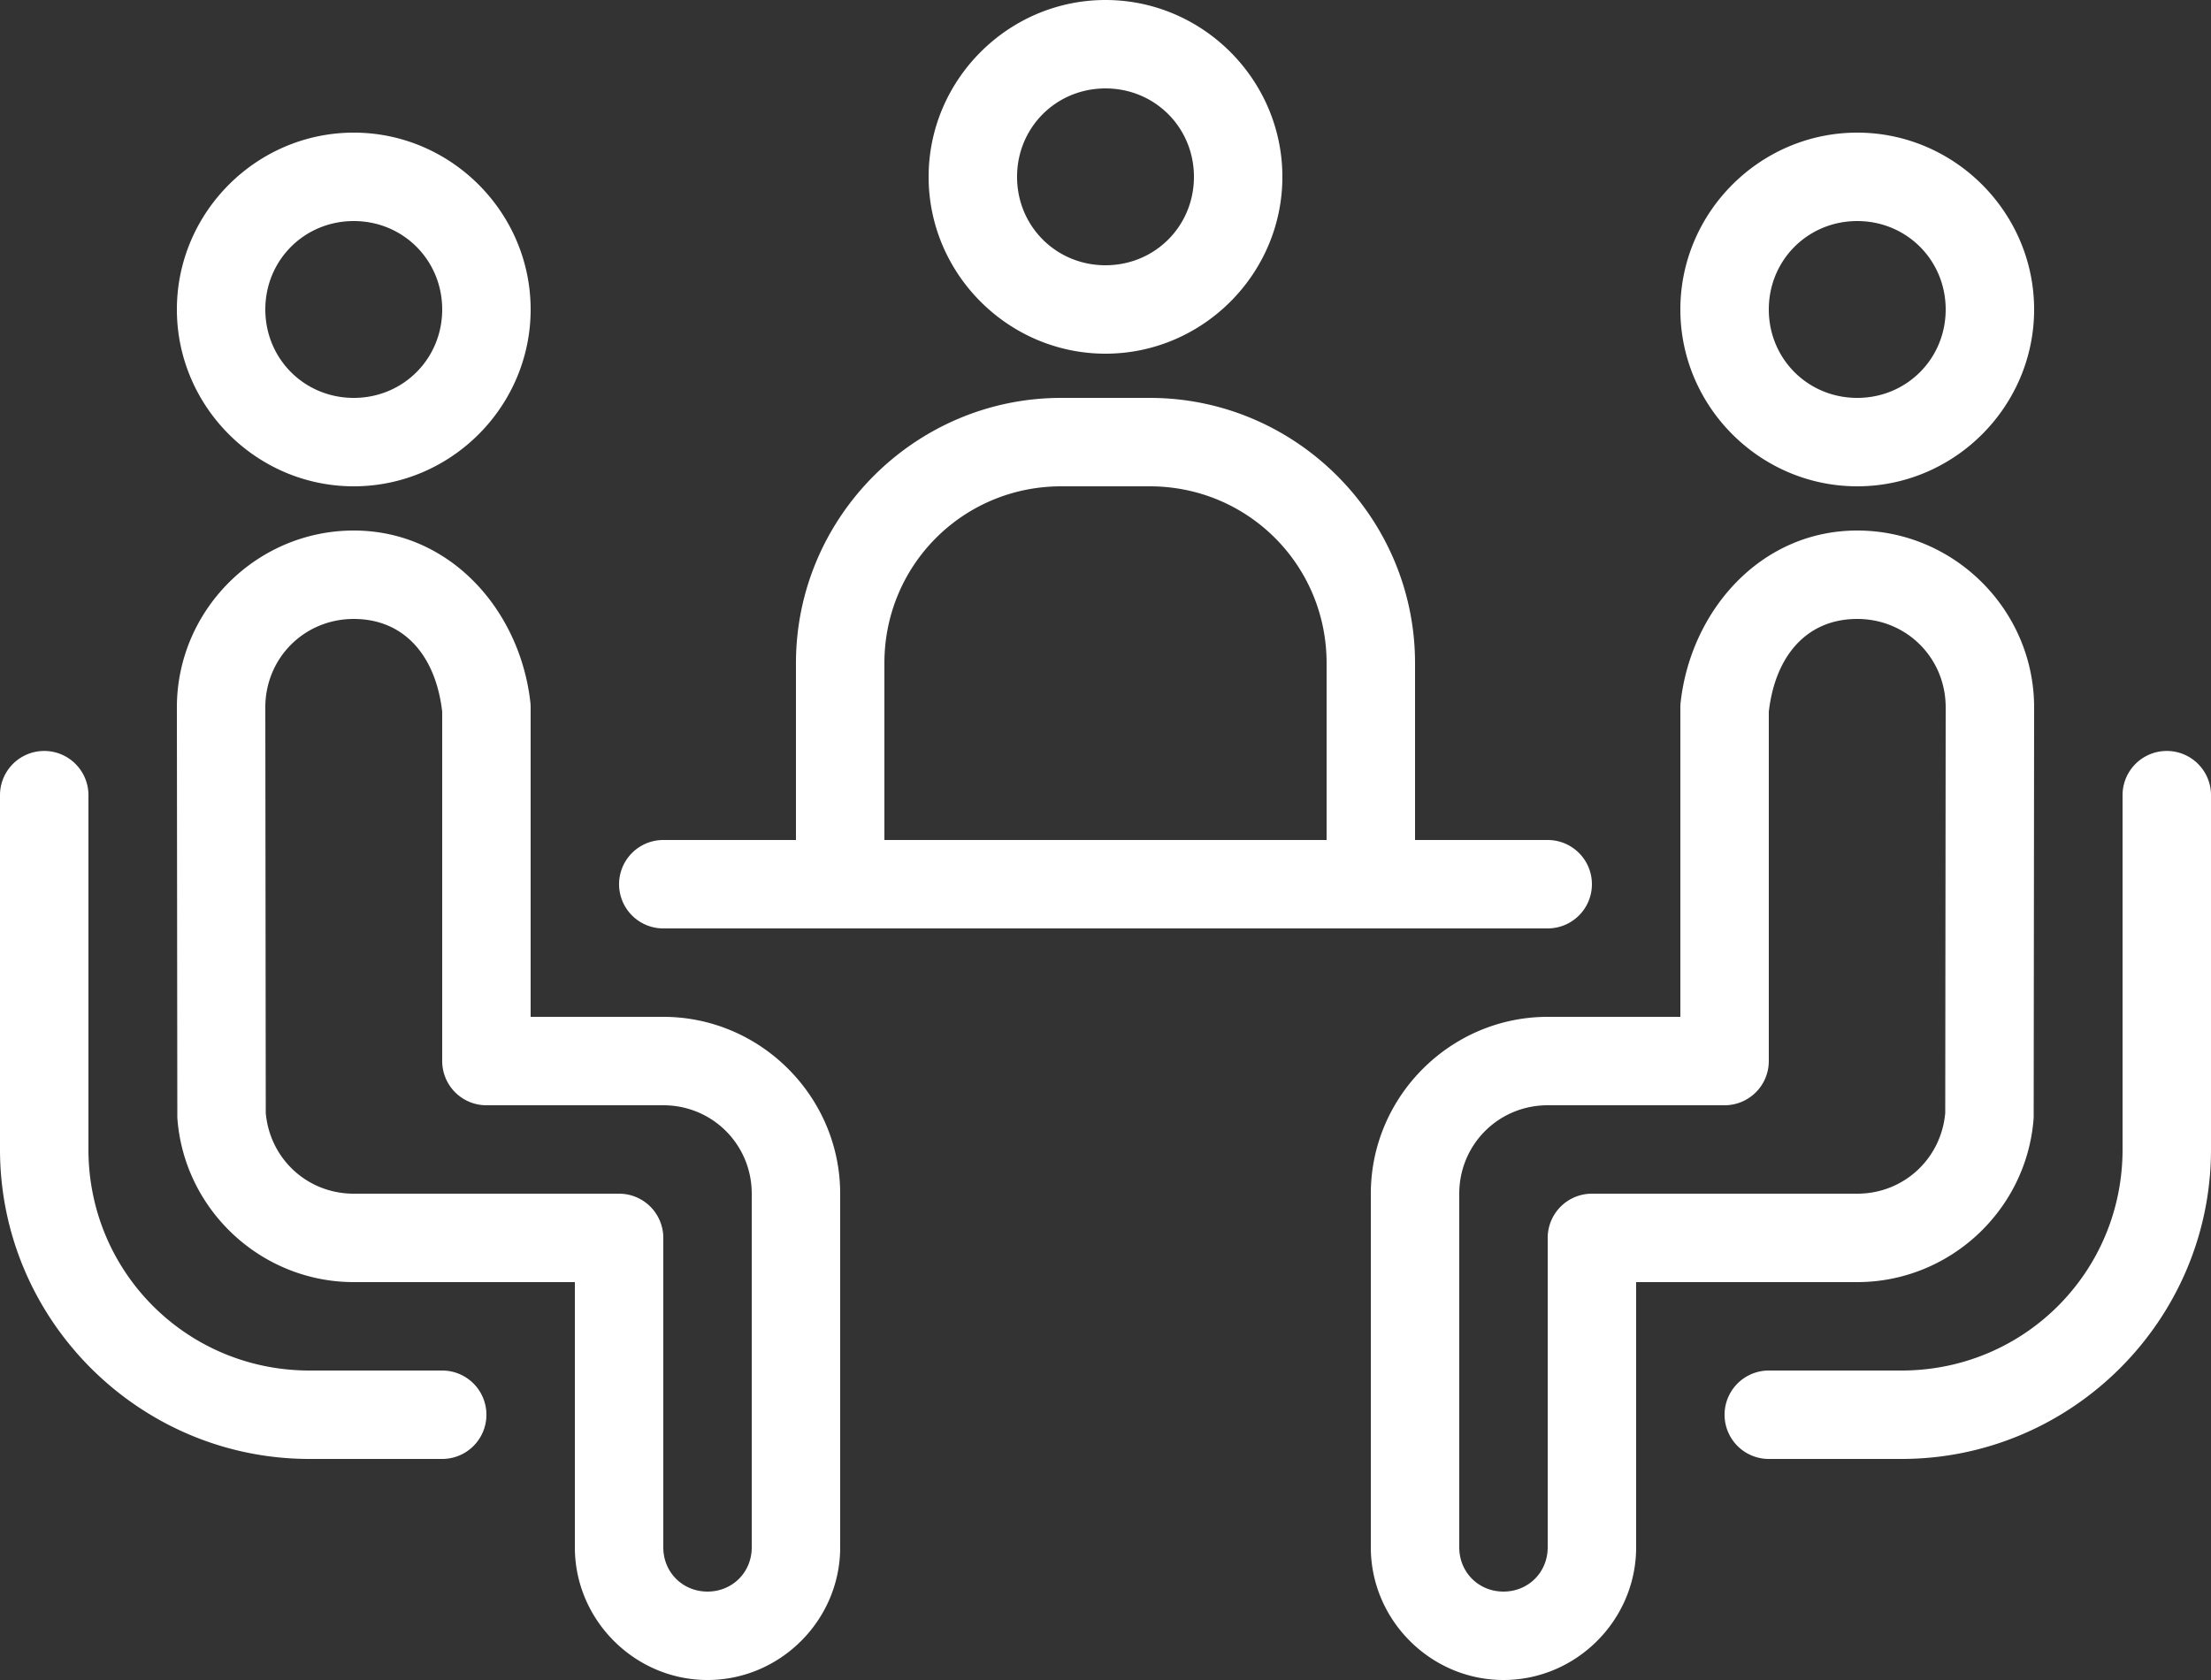 <?xml version="1.0" encoding="UTF-8" standalone="no"?><svg xmlns="http://www.w3.org/2000/svg" xmlns:xlink="http://www.w3.org/1999/xlink" fill="#ffffff" height="38" preserveAspectRatio="xMidYMid meet" version="1" viewBox="-0.0 6.0 50.0 38.0" width="50" zoomAndPan="magnify"><rect x="-0.0" y="6.0" width="50.0" height="38.0" fill="#333333" stroke="none"/><g id="change1_1"><path d="M 25 6 C 22.803 6 21 7.803 21 10 C 21 12.197 22.803 14 25 14 C 27.197 14 29 12.197 29 10 C 29 7.803 27.197 6 25 6 z M 25 8 C 26.116 8 27 8.884 27 10 C 27 11.116 26.116 12 25 12 C 23.884 12 23 11.116 23 10 C 23 8.884 23.884 8 25 8 z M 8 9 C 5.803 9 4 10.803 4 13 C 4 15.197 5.803 17 8 17 C 10.197 17 12 15.197 12 13 C 12 10.803 10.197 9 8 9 z M 42 9 C 39.803 9 38 10.803 38 13 C 38 15.197 39.803 17 42 17 C 44.197 17 46 15.197 46 13 C 46 10.803 44.197 9 42 9 z M 8 11 C 9.116 11 10 11.884 10 13 C 10 14.116 9.116 15 8 15 C 6.884 15 6 14.116 6 13 C 6 11.884 6.884 11 8 11 z M 42 11 C 43.116 11 44 11.884 44 13 C 44 14.116 43.116 15 42 15 C 40.884 15 40 14.116 40 13 C 40 11.884 40.884 11 42 11 z M 24 15 C 20.698 15 18 17.698 18 21 L 18 25 L 15 25 A 1 1 0 1 0 15 27 L 18 27 L 32 27 L 35 27 A 1 1 0 1 0 35 25 L 32 25 L 32 21 C 32 17.698 29.302 15 26 15 L 24 15 z M 24 17 L 26 17 C 28.22 17 30 18.78 30 21 L 30 25 L 20 25 L 20 21 C 20 18.78 21.78 17 24 17 z M 8 18 C 5.803 18 4 19.803 4 22 A 1 1 0 0 0 4 22.002 L 4.01 31.25 A 1 1 0 0 0 4.014 31.332 C 4.186 33.396 5.929 35 8 35 L 13 35 L 13 41 C 13 42.645 14.355 44 16 44 C 17.645 44 19 42.645 19 41 L 19 33 C 19 30.803 17.197 29 15 29 L 12 29 L 12 22 A 1 1 0 0 0 11.994 21.889 C 11.763 19.81 10.185 18 8 18 z M 42 18 C 39.815 18 38.237 19.81 38.006 21.889 A 1 1 0 0 0 38 22 L 38 29 L 35 29 C 32.803 29 31 30.803 31 33 L 31 41 C 31 42.645 32.355 44 34 44 C 35.645 44 37 42.645 37 41 L 37 35 L 42 35 C 44.071 35 45.814 33.396 45.986 31.332 A 1 1 0 0 0 45.99 31.25 L 46 22.002 A 1 1 0 0 0 46 22 C 46 19.803 44.197 18 42 18 z M 8 20 C 9.124 20 9.851 20.811 10 22.098 L 10 30 A 1 1 0 0 0 11 31 L 15 31 C 16.111 31 17 31.889 17 33 L 17 41 C 17 41.563 16.563 42 16 42 C 15.437 42 15 41.563 15 41 L 15 34 A 1 1 0 0 0 14 33 L 8 33 C 6.954 33 6.102 32.215 6.01 31.174 L 6 21.998 C 6.001 20.882 6.884 20 8 20 z M 42 20 C 43.117 20 44 20.883 44 22 L 43.99 31.174 C 43.898 32.215 43.046 33 42 33 L 36 33 A 1 1 0 0 0 35 34 L 35 41 C 35 41.563 34.563 42 34 42 C 33.437 42 33 41.563 33 41 L 33 33 C 33 31.889 33.889 31 35 31 L 39 31 A 1 1 0 0 0 40 30 L 40 22.098 C 40.149 20.811 40.876 20 42 20 z M 0.984 22.986 A 1 1 0 0 0 0 24 L 0 32 C 0 35.854 3.146 39 7 39 L 10 39 A 1 1 0 1 0 10 37 L 7 37 C 4.226 37 2 34.774 2 32 L 2 24 A 1 1 0 0 0 0.984 22.986 z M 48.984 22.986 A 1 1 0 0 0 48 24 L 48 32 C 48 34.774 45.774 37 43 37 L 40 37 A 1 1 0 1 0 40 39 L 43 39 C 46.854 39 50 35.854 50 32 L 50 24 A 1 1 0 0 0 48.984 22.986 z" fill="inherit"/></g></svg>